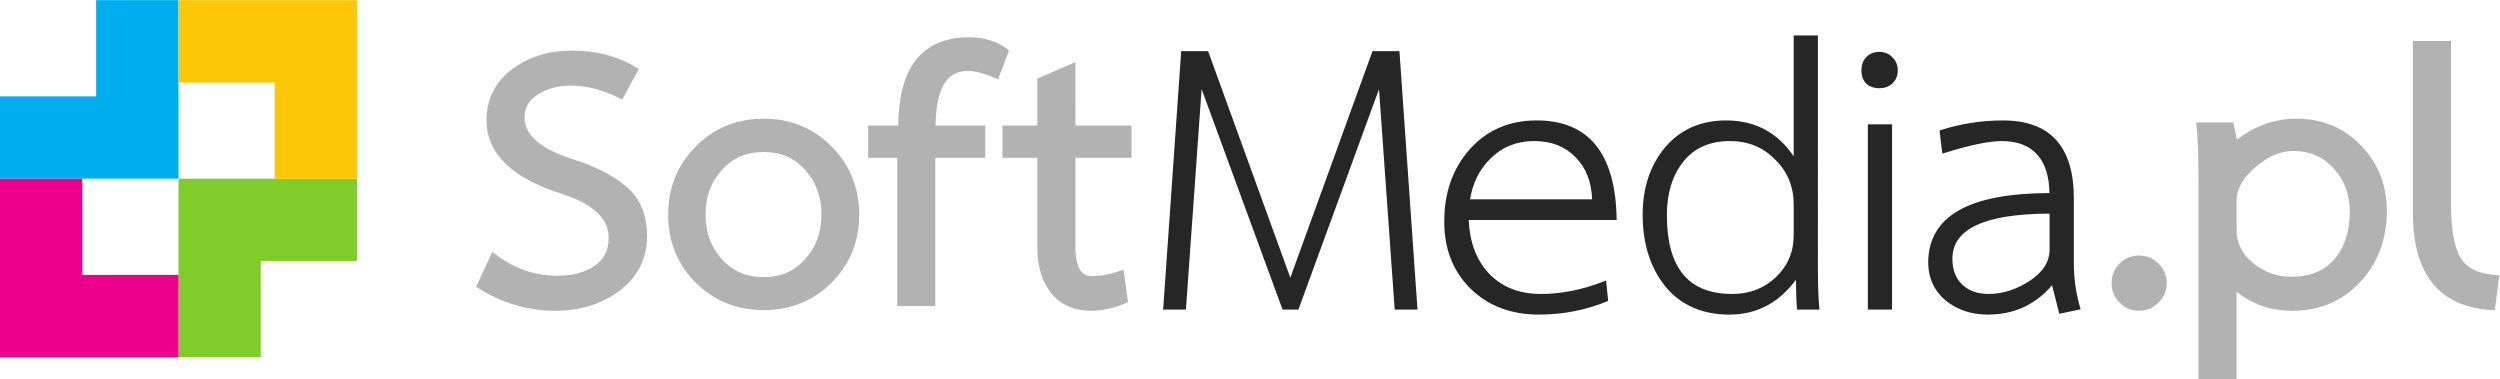 <?xml version="1.0" encoding="UTF-8" standalone="no"?>
<!-- Created with Inkscape (http://www.inkscape.org/) -->

<svg
   xmlns:dc="http://purl.org/dc/elements/1.1/"
   xmlns:cc="http://creativecommons.org/ns#"
   xmlns:rdf="http://www.w3.org/1999/02/22-rdf-syntax-ns#"
   xmlns:svg="http://www.w3.org/2000/svg"
   xmlns="http://www.w3.org/2000/svg"
   xmlns:sodipodi="http://sodipodi.sourceforge.net/DTD/sodipodi-0.dtd"
   xmlns:inkscape="http://www.inkscape.org/namespaces/inkscape"
   version="1.1"
   id="svg2"
   xml:space="preserve"
   width="447.998"
   height="68"
   viewBox="0 0 447.998 68"
   sodipodi:docname="softmedia_logo.svg"
   inkscape:version="0.92.3 (2405546, 2018-03-11)"
   inkscape:export-filename="/home/lukasz/Dokumenty/softmedia_00.png"
   inkscape:export-xdpi="96"
   inkscape:export-ydpi="96"><defs
     id="defs6" /><sodipodi:namedview
     pagecolor="#ffffff"
     bordercolor="#666666"
     borderopacity="1"
     objecttolerance="10"
     gridtolerance="10"
     guidetolerance="10"
     inkscape:pageopacity="0"
     inkscape:pageshadow="2"
     inkscape:window-width="1920"
     inkscape:window-height="1172"
     id="namedview4"
     showgrid="false"
     fit-margin-top="0"
     fit-margin-left="0"
     fit-margin-right="0"
     fit-margin-bottom="0"
     inkscape:zoom="2.0153513"
     inkscape:cx="242.59109"
     inkscape:cy="10.576205"
     inkscape:window-x="0"
     inkscape:window-y="0"
     inkscape:window-maximized="1"
     inkscape:current-layer="g10"><inkscape:grid
       type="xygrid"
       id="grid956"
       originx="-34"
       originy="-31.498" /></sodipodi:namedview><g
     id="g10"
     inkscape:groupmode="layer"
     inkscape:label="ink_ext_XXXXXX"
     transform="matrix(1.333,0,0,-1.333,-60.359,125.543)">

<g
   id="g1187"><g
     transform="translate(0,-0.376)"
     id="g1167"><path
       inkscape:connector-curvature="0"
       id="path14"
       style="fill:#00adef;fill-opacity:1;fill-rule:nonzero;stroke:none;stroke-width:0.1"
       d="M 69.275,94.534 V 70.534 H 45.27 v 11.07 h 12.934 v 12.93 h 11.072" /><path
       inkscape:connector-curvature="0"
       id="path16"
       style="fill:#80cc28;fill-opacity:1;fill-rule:nonzero;stroke:none;stroke-width:0.1"
       d="m 69.275,46.534 v 24 h 24.007 V 59.48 H 80.333 V 46.534 h -11.058" /><path
       inkscape:connector-curvature="0"
       id="path18"
       style="fill:#ec008c;fill-opacity:1;fill-rule:nonzero;stroke:none;stroke-width:0.1"
       d="M 69.275,46.534 H 45.27 v 24 h 11.072 v -12.93 h 12.933 V 46.534" /><path
       inkscape:connector-curvature="0"
       id="path20"
       style="fill:#fbc707;fill-opacity:1;fill-rule:nonzero;stroke:none;stroke-width:0.1"
       d="m 69.275,94.534 h 24.007 v -24 h -11.071 v 12.931 h -12.936 v 11.07" /></g><g
     id="g1172"><path
       style="font-style:normal;font-variant:normal;font-weight:bold;font-stretch:normal;font-size:46px;line-height:125%;font-family:Laksaman;-inkscape-font-specification:'Laksaman, Bold';font-variant-ligatures:normal;font-variant-caps:normal;font-variant-numeric:normal;font-feature-settings:normal;text-align:start;letter-spacing:0px;word-spacing:0px;writing-mode:lr-tb;text-anchor:start;fill:#b2b2b2;fill-opacity:1;stroke:none;stroke-width:0.75;stroke-linecap:butt;stroke-linejoin:miter;stroke-miterlimit:4;stroke-dasharray:none;stroke-opacity:1"
       d="m 175.56,89.174 c -3.147,0 -5.589,-1.041 -7.197,-3.114 -1.551,-2 -2.285,-4.958 -2.338,-8.755 h -4.043 v -4.337 h 3.91 V 53.048 h 5.121 v 0.375 19.544 h 6.715 v 4.337 h -6.683 c 0.041,2.447 0.409,4.319 1.11,5.506 0.742,1.255 1.778,1.84 3.267,1.84 0.895,0 2.132,-0.318 3.669,-0.981 l 0.359,-0.155 1.482,3.896 -0.226,0.17 c -1.418,1.064 -3.15,1.594 -5.147,1.594 z m -53.417,-1.794 v -0.002 c -3.134,0 -5.847,-0.853 -8.092,-2.561 -2.226,-1.686 -3.369,-3.987 -3.369,-6.785 0,-2.227 0.866,-4.199 2.552,-5.845 1.685,-1.646 4.176,-2.98 7.462,-4.034 2.189,-0.695 3.807,-1.555 4.859,-2.549 1.051,-0.993 1.551,-2.1 1.551,-3.396 0,-1.682 -0.619,-2.896 -1.909,-3.785 -1.274,-0.868 -2.926,-1.312 -4.986,-1.312 -3.017,0 -5.794,0.963 -8.375,2.914 l -0.372,0.28 -2.174,-4.676 0.28,-0.176 c 3.213,-2.028 6.678,-3.05 10.365,-3.05 3.348,0 6.244,0.9 8.643,2.698 h 0.001 c 2.44,1.838 3.69,4.323 3.69,7.337 0,2.777 -0.886,4.992 -2.659,6.539 -1.742,1.551 -4.225,2.824 -7.444,3.845 l -0.003,0.003 c -2.175,0.695 -3.786,1.527 -4.83,2.462 -1.044,0.936 -1.531,1.95 -1.531,3.114 0,1.327 0.566,2.309 1.802,3.085 1.254,0.788 2.725,1.187 4.446,1.187 2.079,0 4.26,-0.565 6.549,-1.709 l 0.324,-0.163 2.227,4.077 -0.294,0.188 c -2.428,1.545 -5.344,2.313 -8.713,2.313 z m 67.708,-1.554 -5.118,-2.209 v -6.312 h -4.692 v -4.337 h 4.692 V 60.829 c 0,-2.455 0.619,-4.498 1.875,-6.076 h 0.001 l 0.002,-0.002 c 1.266,-1.558 3.088,-2.348 5.35,-2.348 1.5,0 3.07,0.353 4.702,1.043 l 0.264,0.111 -0.608,4.375 -0.434,-0.154 c -1.348,-0.479 -2.595,-0.715 -3.74,-0.715 -0.791,0 -1.301,0.271 -1.685,0.873 -0.384,0.602 -0.609,1.582 -0.609,2.937 v 12.092 h 7.545 v 4.337 h -7.545 z m -41.909,-7.601 c -3.613,0 -6.688,-1.257 -9.145,-3.746 -2.455,-2.487 -3.696,-5.559 -3.696,-9.141 0,-3.611 1.24,-6.686 3.697,-9.144 2.457,-2.457 5.532,-3.699 9.144,-3.699 3.611,0 6.685,1.242 9.142,3.699 2.457,2.457 3.699,5.532 3.699,9.144 0,3.582 -1.242,6.654 -3.697,9.141 -2.457,2.488 -5.531,3.746 -9.144,3.746 z m 0,-4.477 c 2.304,0 4.125,-0.791 5.562,-2.404 l 0.001,-0.003 c 1.472,-1.619 2.203,-3.596 2.203,-6.003 0,-2.407 -0.731,-4.386 -2.203,-6.004 l -0.001,-0.002 c -1.437,-1.613 -3.258,-2.405 -5.562,-2.405 -2.304,0 -4.142,0.792 -5.61,2.407 -1.472,1.619 -2.203,3.598 -2.203,6.004 0,2.407 0.731,4.384 2.203,6.003 1.468,1.615 3.306,2.407 5.61,2.407 z"
       id="text887"
       inkscape:connector-curvature="0" /><path
       style="font-style:normal;font-variant:normal;font-weight:normal;font-stretch:normal;font-size:48px;line-height:125%;font-family:Laksaman;-inkscape-font-specification:'Laksaman, Normal';font-variant-ligatures:normal;font-variant-caps:normal;font-variant-numeric:normal;font-feature-settings:normal;text-align:start;letter-spacing:-0.375px;word-spacing:0px;writing-mode:lr-tb;text-anchor:start;fill:#262626;fill-opacity:1;stroke:none;stroke-width:0.375;stroke-linecap:butt;stroke-linejoin:miter;stroke-miterlimit:4;stroke-dasharray:none;stroke-opacity:1"
       d="M 286.412,89.416 V 73.163 c -2.131,3.173 -5.16,4.828 -9.078,4.828 -3.404,0 -6.157,-1.21 -8.206,-3.617 h -0.001 v -0.002 c -2.014,-2.404 -3.019,-5.431 -3.019,-9.05 0,-3.905 1.02,-7.135 3.066,-9.668 v -0.002 c 2.082,-2.505 4.967,-3.763 8.594,-3.763 3.695,0 6.68,1.604 8.947,4.688 0.01,-1.412 0.043,-2.731 0.129,-3.844 l 0.013,-0.173 h 3.023 l -0.023,0.208 c -0.126,1.102 -0.192,3.102 -0.192,5.979 V 89.416 Z M 204.072,87.305 201.644,52.562 h 3.064 l 2.109,29.64 10.881,-29.64 h 2.134 l 10.833,29.635 2.109,-29.635 h 3.064 l -0.013,0.199 -2.413,34.544 h -3.62 L 218.742,56.849 207.69,87.305 Z m 93.841,-0.097 c -0.714,0 -1.319,-0.248 -1.77,-0.732 -0.418,-0.453 -0.625,-1.052 -0.625,-1.759 0,-0.708 0.207,-1.305 0.625,-1.758 l 0.006,-0.006 0.006,-0.006 c 0.453,-0.418 1.05,-0.625 1.758,-0.625 0.708,0 1.306,0.207 1.759,0.625 0.485,0.45 0.732,1.056 0.732,1.77 0,0.711 -0.249,1.313 -0.729,1.762 -0.45,0.481 -1.052,0.729 -1.762,0.729 z m -46.052,-9.217 c -3.692,0 -6.714,-1.305 -9.019,-3.902 -2.272,-2.564 -3.409,-5.815 -3.409,-9.724 0,-3.656 1.19,-6.676 3.561,-9.015 h 0.001 c 2.371,-2.306 5.437,-3.46 9.155,-3.46 3.255,0 6.319,0.595 9.19,1.789 l 0.129,0.056 -0.278,2.736 -0.231,-0.092 c -2.925,-1.145 -5.764,-1.715 -8.522,-1.715 -2.936,0 -5.257,0.923 -7.014,2.773 -1.686,1.809 -2.57,4.202 -2.7,7.172 h 19.888 l -0.003,0.192 c -0.081,4.361 -1.006,7.657 -2.804,9.872 -1.798,2.214 -4.466,3.319 -7.945,3.319 z m 62.71,0 c -2.899,0 -5.705,-0.434 -8.411,-1.304 l -0.146,-0.047 0.381,-3.113 0.217,0.066 c 3.447,1.085 6.047,1.623 7.768,1.623 2.139,0 3.723,-0.621 4.803,-1.856 1.053,-1.203 1.579,-2.918 1.608,-5.13 -5.338,-0.022 -9.394,-0.766 -12.12,-2.297 -2.767,-1.554 -4.176,-3.93 -4.176,-7.042 0,-2.063 0.781,-3.774 2.322,-5.086 l 0.003,-0.003 0.002,-0.002 c 1.57,-1.275 3.473,-1.912 5.685,-1.912 3.54,0 6.425,1.343 8.637,3.949 l 0.971,-3.841 2.87,0.608 -0.057,0.193 c -0.571,1.968 -0.855,3.951 -0.855,5.949 v 8.783 c 0,3.452 -0.784,6.073 -2.377,7.831 -1.594,1.758 -3.984,2.628 -7.122,2.628 z M 296.38,77.464 V 52.562 h 3.256 v 0.188 24.715 z m -44.855,-2.247 c 2.328,0 4.172,-0.73 5.577,-2.197 l 0.002,-0.003 h 0.001 c 1.394,-1.394 2.113,-3.274 2.213,-5.632 h -16.419 c 0.375,2.226 1.287,4.076 2.804,5.533 h 0.003 v 0.003 c 1.567,1.536 3.493,2.297 5.82,2.297 z m 26.338,0 c 2.421,0 4.427,-0.824 6.059,-2.487 v -0.002 l 0.002,-0.002 c 1.663,-1.632 2.489,-3.636 2.489,-6.057 v -4.08 c 0,-2.259 -0.793,-4.136 -2.391,-5.672 -1.599,-1.505 -3.544,-2.254 -5.871,-2.254 -2.955,0 -5.131,0.876 -6.587,2.621 -1.457,1.745 -2.2,4.386 -2.2,7.944 0,2.977 0.741,5.379 2.215,7.229 1.469,1.844 3.544,2.76 6.286,2.76 z m 42.951,-9.754 V 60.67 c 0,-1.661 -0.876,-3.066 -2.698,-4.26 -1.799,-1.168 -3.632,-1.746 -5.514,-1.746 -1.467,10e-7 -2.628,0.415 -3.519,1.244 l -0.002,0.003 c -0.889,0.859 -1.332,1.999 -1.332,3.463 0,2.029 1.055,3.519 3.252,4.547 2.161,1.011 5.453,1.526 9.812,1.542 z"
       id="text887-5"
       inkscape:connector-curvature="0" /><path
       style="font-style:normal;font-variant:normal;font-weight:bold;font-stretch:normal;font-size:46px;line-height:125%;font-family:Laksaman;-inkscape-font-specification:'Laksaman, Bold';font-variant-ligatures:normal;font-variant-caps:normal;font-variant-numeric:normal;font-feature-settings:normal;text-align:start;letter-spacing:0px;word-spacing:0px;writing-mode:lr-tb;text-anchor:start;fill:#b2b2b2;fill-opacity:1;stroke:none;stroke-width:0.75;stroke-linecap:butt;stroke-linejoin:miter;stroke-miterlimit:4;stroke-dasharray:none;stroke-opacity:1"
       d="M 369.661,88.666 V 65.521 c 0,-4.086 0.869,-7.248 2.66,-9.447 1.791,-2.199 4.49,-3.389 7.998,-3.577 l 0.347,-0.019 0.045,0.346 0.557,4.354 -0.401,0.025 c -2.41,0.149 -3.961,0.925 -4.806,2.303 -4.8e-4,7.5e-4 -4.7e-4,0.002 -0.002,0.003 -0.829,1.434 -1.28,3.768 -1.28,6.98 v 22.178 z m -15.666,-10.441 c -2.978,0 -5.644,-1.007 -8.014,-2.829 l -0.464,2.323 h -5.008 l 0.051,-0.42 c 0.18,-1.497 0.274,-4.162 0.274,-7.958 V 43.157 h 5.118 v 11.817 c 2.037,-1.642 4.511,-2.571 7.493,-2.571 3.674,0 6.74,1.293 9.105,3.847 2.394,2.552 3.598,5.759 3.598,9.548 0,3.485 -1.161,6.449 -3.463,8.815 -2.304,2.399 -5.23,3.611 -8.689,3.611 z m -0.415,-4.337 c 2.21,0 3.99,-0.776 5.429,-2.361 l 10e-4,-0.003 c 1.44,-1.558 2.155,-3.458 2.155,-5.771 0,-2.726 -0.698,-4.846 -2.071,-6.423 -1.368,-1.572 -3.262,-2.355 -5.789,-2.355 -1.944,0 -3.639,0.61 -5.142,1.847 -1.495,1.231 -2.212,2.681 -2.212,4.447 v 3.866 c 0,1.59 0.799,3.089 2.493,4.545 1.731,1.492 3.432,2.209 5.136,2.209 z m -20.748,-14.062 c -1.008,0 -1.903,-0.368 -2.61,-1.075 -0.707,-0.707 -1.077,-1.603 -1.077,-2.61 0,-1.008 0.368,-1.917 1.071,-2.653 l 0.002,-0.002 0.005,-0.004 c 0.707,-0.707 1.603,-1.077 2.61,-1.077 1.008,0 1.905,0.37 2.612,1.077 0.735,0.735 1.121,1.647 1.121,2.659 0,1.011 -0.39,1.909 -1.128,2.615 0,0 0,0.002 0,0.002 -0.706,0.702 -1.6,1.069 -2.604,1.069 z"
       id="text887-3"
       inkscape:connector-curvature="0" /></g></g></g></svg>